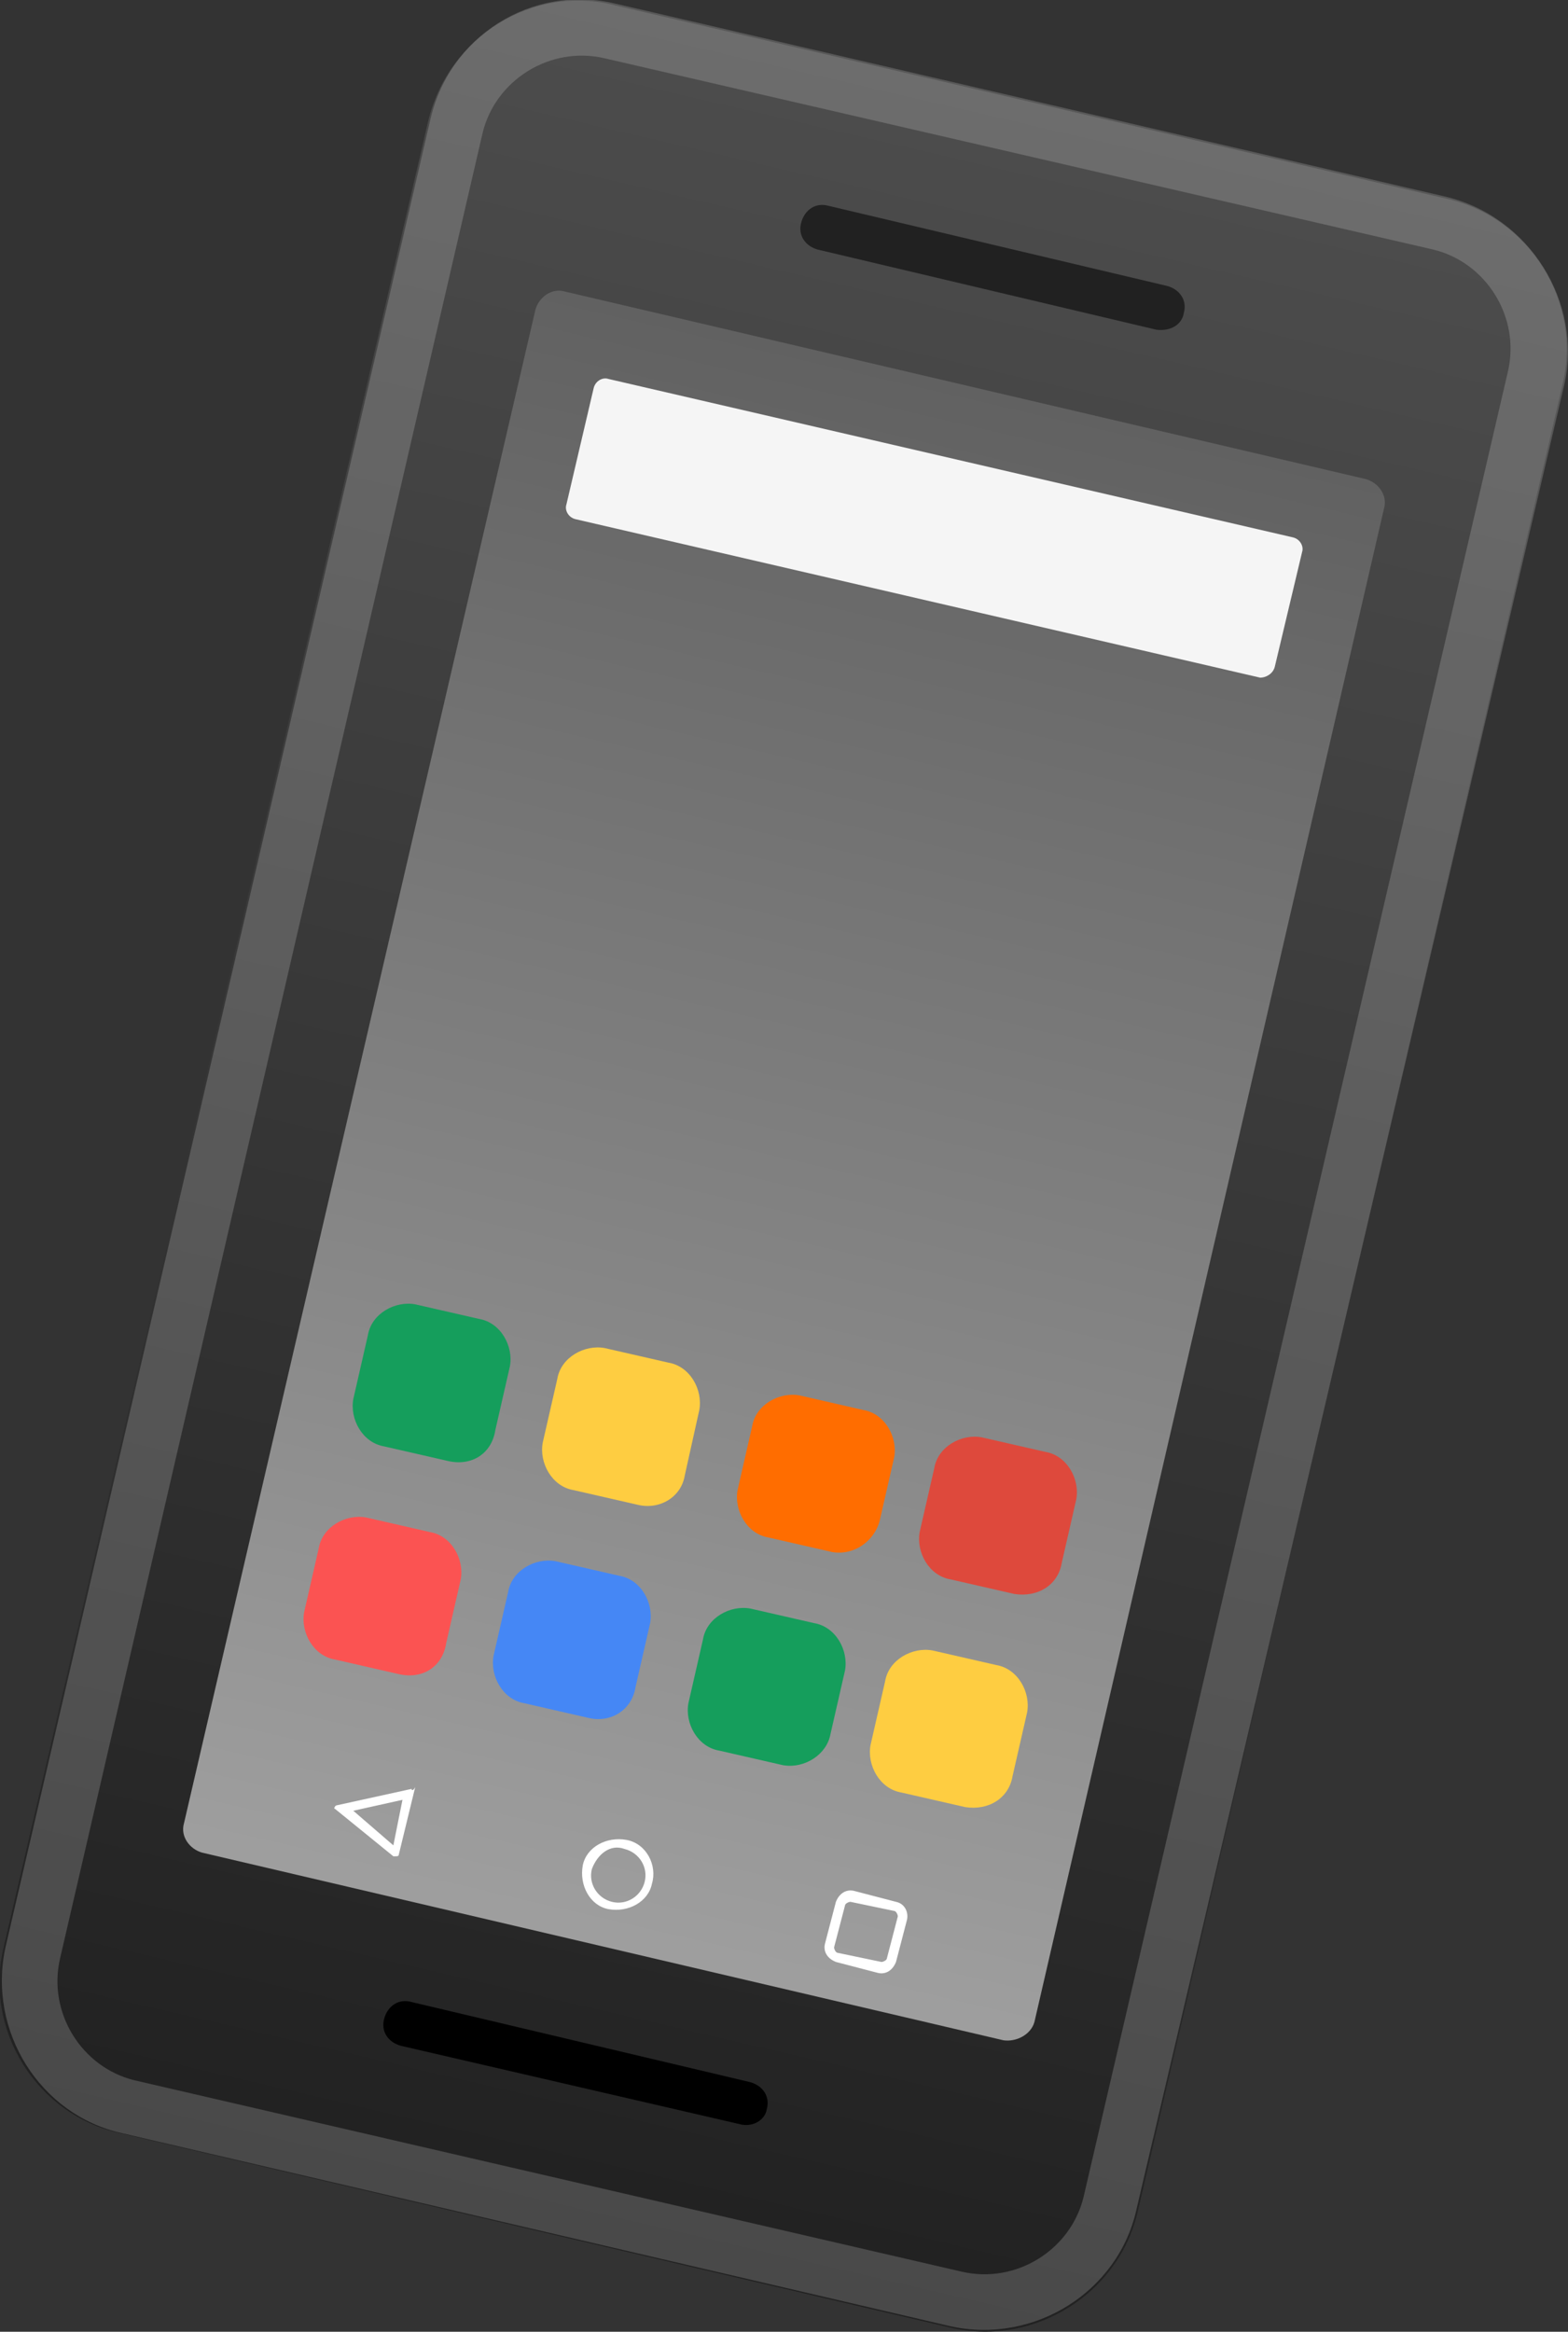 <svg xmlns="http://www.w3.org/2000/svg" width="86.1" height="128" viewBox="0 0 86.1 128"><rect x="0" y="0" width="86.1" height="128" fill="#333333" stroke="none"/><linearGradient id="a" gradientUnits="userSpaceOnUse" x1="223.756" y1="-518.107" x2="223.756" y2="-398.034" gradientTransform="scale(1 -1) rotate(-13.091 1850.767 526.505)"><stop offset=".003" stop-color="#212121"/><stop offset="1" stop-color="#4d4d4d"/></linearGradient><path fill="url(#a)" d="M52.3 127.8L6.6 117.1c-4.6-1-7.5-5.7-6.4-10.2L23.5 6.7C24.6 2 29.3-.9 33.8.3l45.6 10.6c4.6 1 7.5 5.7 6.4 10.2L62.5 121.3c-1 4.6-5.7 7.5-10.2 6.5z"/><path fill="#EEE" d="M78.7 13.7c2.9.7 4.8 3.7 4.1 6.7L59.5 120.6c-.7 2.9-3.7 4.8-6.7 4.1L7.4 114.2c-2.9-.7-4.8-3.7-4.1-6.7L26.5 7.3c.7-2.9 3.7-4.8 6.7-4.1l45.5 10.5m.7-2.9L33.8.2C29.2-.9 24.6 2 23.6 6.7L.3 106.9c-1 4.6 1.9 9.2 6.4 10.2l45.5 10.6c4.6 1 9.2-1.9 10.2-6.4L85.9 21.1c1-4.5-1.9-9.2-6.5-10.3z" opacity=".2"/><linearGradient id="b" gradientUnits="userSpaceOnUse" x1="223.818" y1="-502.071" x2="223.818" y2="-413.998" gradientTransform="scale(1 -1) rotate(-13.091 1850.767 526.505)"><stop offset=".009" stop-color="#9e9e9e"/><stop offset=".999" stop-color="#616161"/></linearGradient><path fill="url(#b)" d="M55.1 112l-44-10.3c-.7-.2-1.2-.9-1-1.6L29.4 17c.2-.7.9-1.2 1.6-1l44 10.3c.7.2 1.2.9 1 1.6L56.8 111c-.2.7-1 1.1-1.7 1z"/><path fill="#212121" d="M63.5 18.1l-18.6-4.4c-.7-.2-1.1-.8-.9-1.5.2-.7.8-1.1 1.5-.9l18.6 4.4c.7.2 1.1.8.9 1.5-.1.6-.7 1-1.5.9z"/><path d="M40.6 116.6L22 112.3c-.7-.2-1.1-.8-.9-1.5s.8-1.1 1.5-.9l18.6 4.4c.7.2 1.1.8.9 1.5-.1.6-.8 1-1.5.8z"/><path fill="#F5F5F5" d="M69.2 37.2l-37.6-8.7c-.4-.1-.6-.5-.5-.8l1.5-6.4c.1-.4.5-.6.8-.5L71 29.5c.4.1.6.5.5.8L70 36.6c-.1.4-.5.6-.8.6z"/><path fill="#159E5C" d="M24.6 80.2l-3.5-.8c-1.2-.2-1.9-1.5-1.7-2.6l.8-3.5c.2-1.2 1.5-1.9 2.6-1.7l3.5.8c1.2.2 1.9 1.5 1.7 2.6l-.8 3.5c-.2 1.3-1.3 2-2.6 1.7z"/><path fill="#FB5352" d="M21.9 91.9l-3.5-.8c-1.2-.2-1.9-1.5-1.7-2.6l.8-3.5c.2-1.2 1.5-1.9 2.6-1.7l3.5.8c1.2.2 1.9 1.5 1.7 2.6l-.8 3.5c-.2 1.3-1.3 2-2.6 1.7z"/><path fill="#4587F5" d="M32.3 94.3l-3.5-.8c-1.2-.2-1.9-1.5-1.7-2.6l.8-3.5c.2-1.2 1.5-1.9 2.6-1.7l3.5.8c1.2.2 1.9 1.5 1.7 2.6l-.8 3.5c-.2 1.3-1.4 2-2.6 1.7z"/><path fill="#159E5C" d="M43 96.9l-3.5-.8c-1.2-.2-1.9-1.5-1.7-2.6l.8-3.5c.2-1.2 1.5-1.9 2.6-1.7l3.5.8c1.2.2 1.9 1.5 1.7 2.6l-.8 3.5c-.2 1.1-1.4 1.9-2.6 1.7z"/><path fill="#FECD41" d="M53 99.2l-3.5-.8c-1.2-.2-1.9-1.5-1.7-2.6l.8-3.5c.2-1.2 1.5-1.9 2.6-1.7l3.5.8c1.2.2 1.9 1.5 1.7 2.6l-.8 3.5c-.2 1.2-1.3 1.9-2.6 1.7zM35 82.6l-3.5-.8c-1.2-.2-1.9-1.5-1.7-2.6l.8-3.5c.2-1.2 1.5-1.9 2.6-1.7l3.5.8c1.2.2 1.9 1.5 1.7 2.6l-.8 3.6c-.2 1.2-1.4 1.9-2.6 1.6z"/><path fill="#FF6D00" d="M45.7 85.2l-3.5-.8c-1.2-.2-1.9-1.5-1.7-2.6l.8-3.5c.2-1.2 1.5-1.9 2.6-1.7l3.5.8c1.2.2 1.9 1.5 1.7 2.6l-.8 3.5c-.3 1.1-1.4 1.9-2.6 1.7z"/><path fill="#DE493C" d="M55.7 87.5l-3.5-.8c-1.2-.2-1.9-1.5-1.7-2.6l.8-3.5c.2-1.2 1.5-1.9 2.6-1.7l3.5.8c1.2.2 1.9 1.5 1.7 2.6l-.8 3.5c-.2 1.2-1.3 1.9-2.6 1.7z"/><g fill="#FFF"><path d="M34.3 101.5c.8.2 1.3 1 1.1 1.8s-1 1.3-1.8 1.1c-.8-.2-1.3-1-1.1-1.8.3-.8 1-1.4 1.8-1.1m.1-.5c-1.1-.2-2.2.4-2.4 1.4-.2 1.1.4 2.2 1.4 2.4 1.1.2 2.2-.4 2.4-1.4.3-1-.3-2.2-1.4-2.4zM49.1 104.9c.1 0 .2.2.2.3l-.6 2.3c0 .1-.2.2-.3.2l-2.4-.5c-.1 0-.2-.2-.2-.3l.6-2.3c0-.1.2-.2.3-.2l2.4.5m.1-.5l-2.3-.6c-.4-.1-.8.1-1 .6l-.6 2.3c-.1.4.1.8.6 1l2.3.6c.4.1.8-.1 1-.6l.6-2.3c.1-.4-.1-.9-.6-1zM22.1 98.8l-.5 2.5-2.2-1.9 2.7-.6m.5-.6c-.1 0-.1 0 0 0l-4.1.9c-.1 0-.2.2-.1.2l3.2 2.6h.1c.1 0 .2 0 .2-.1l.9-3.7c-.1.2-.2.2-.2.1z"/></g></svg>